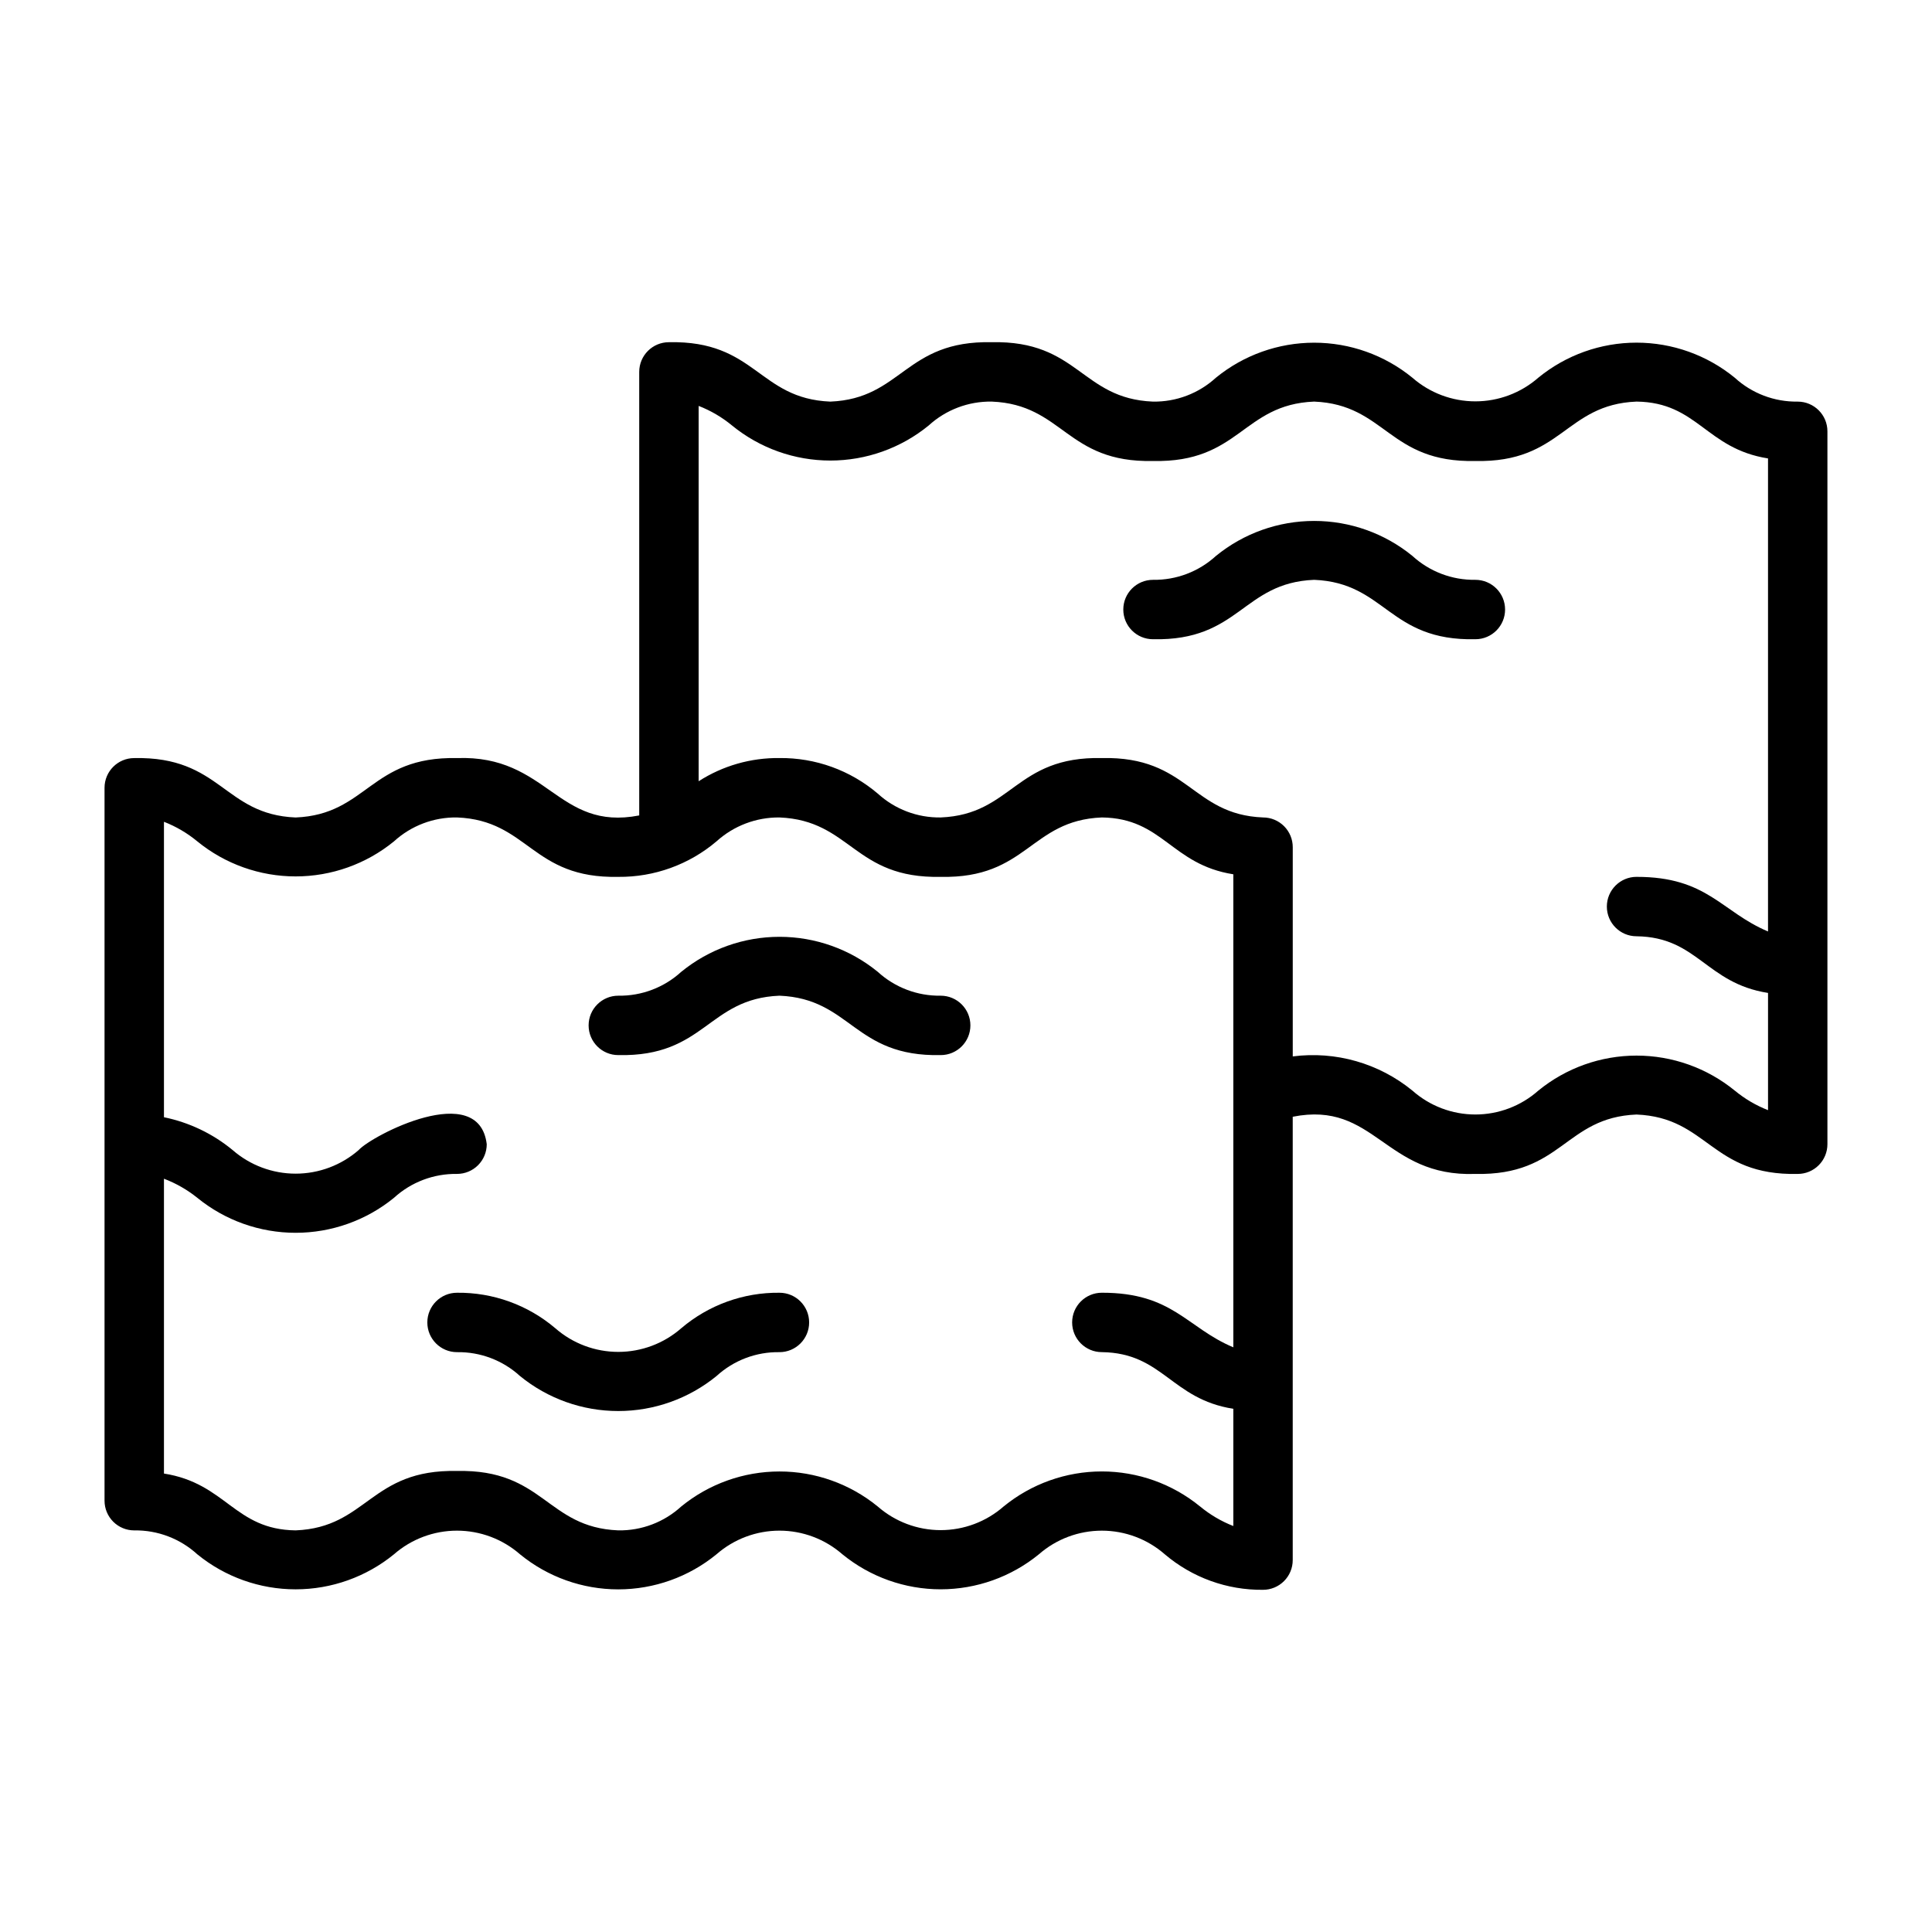 <?xml version="1.0" encoding="UTF-8"?>
<!-- Uploaded to: SVG Repo, www.svgrepo.com, Generator: SVG Repo Mixer Tools -->
<svg fill="#000000" width="800px" height="800px" version="1.1" viewBox="144 144 512 512" xmlns="http://www.w3.org/2000/svg">
 <g>
  <path d="m350.56 486.59c-9.523-0.105-18.766 3.238-26.023 9.41-4.621 4.043-10.551 6.269-16.688 6.266-6.141 0-12.07-2.227-16.688-6.269-7.266-6.172-16.512-9.512-26.043-9.406-4.348 0-7.871 3.523-7.871 7.871 0 4.348 3.523 7.875 7.871 7.875 6.172-0.098 12.148 2.172 16.699 6.336 7.352 5.996 16.547 9.27 26.031 9.266 9.484 0 18.68-3.273 26.031-9.27 4.547-4.164 10.516-6.43 16.68-6.332 4.348 0 7.871-3.527 7.871-7.875 0-4.348-3.523-7.871-7.871-7.871z"/>
  <path d="m393.29 407.87c-6.168 0.094-12.141-2.172-16.691-6.34-7.352-5.992-16.543-9.266-26.027-9.266-9.484 0-18.68 3.277-26.027 9.273-4.551 4.164-10.52 6.43-16.684 6.332-4.348 0-7.871 3.523-7.871 7.871 0 4.348 3.523 7.871 7.871 7.871 23.02 0.484 23.676-14.965 42.703-15.742 19.027 0.777 19.715 16.234 42.727 15.742h0.004c4.348 0 7.871-3.523 7.871-7.871 0-4.348-3.527-7.871-7.875-7.871z"/>
  <path d="m534.99 297.66c-6.172 0.094-12.145-2.176-16.695-6.34-7.348-5.996-16.543-9.27-26.027-9.266-9.484 0-18.68 3.273-26.027 9.27-4.547 4.164-10.516 6.43-16.684 6.336-4.348 0-7.871 3.523-7.871 7.871s3.523 7.871 7.871 7.871c23.02 0.484 23.676-14.965 42.703-15.742 19.027 0.777 19.715 16.234 42.727 15.742h0.004c4.348 0 7.871-3.523 7.871-7.871s-3.523-7.875-7.871-7.871z"/>
  <path d="m620.41 250.43c-6.168 0.098-12.137-2.168-16.688-6.336-7.344-6.004-16.539-9.289-26.027-9.289s-18.684 3.285-26.027 9.289c-4.621 4.043-10.551 6.273-16.691 6.269-6.141 0-12.07-2.231-16.688-6.273-7.348-6-16.543-9.273-26.027-9.273-9.488 0.004-18.68 3.281-26.027 9.277-4.547 4.164-10.516 6.434-16.684 6.336-19.031-0.777-19.719-16.234-42.738-15.742-23.023-0.492-23.73 14.973-42.77 15.742-19.082-0.785-19.703-16.227-42.77-15.742-4.348 0-7.871 3.523-7.871 7.871v117.54c-21.727 4.219-24.227-16.074-48.285-15.199-23.035-0.48-23.719 14.961-42.77 15.742-19.098-0.793-19.703-16.215-42.77-15.742-4.348 0-7.871 3.523-7.871 7.871v188.93c0 2.086 0.828 4.09 2.305 5.566 1.477 1.477 3.477 2.305 5.566 2.305 6.176-0.098 12.156 2.172 16.715 6.34 7.359 6 16.559 9.277 26.051 9.277 9.496 0 18.695-3.277 26.055-9.277 4.625-4.047 10.562-6.273 16.711-6.273 6.144 0 12.082 2.227 16.707 6.273 7.348 6.008 16.543 9.289 26.031 9.289 9.492-0.004 18.688-3.285 26.031-9.297 4.621-4.039 10.551-6.266 16.688-6.266 6.141 0 12.07 2.231 16.688 6.273 7.352 5.996 16.547 9.273 26.031 9.273 9.488-0.004 18.684-3.281 26.031-9.281 4.621-4.039 10.551-6.262 16.688-6.262 6.141 0 12.07 2.231 16.688 6.269 7.258 6.168 16.5 9.508 26.023 9.406 2.086 0 4.09-0.832 5.566-2.309 1.477-1.477 2.305-3.477 2.305-5.566v-117.49c21.828-4.344 24.277 16.008 48.398 15.152 23.023 0.484 23.68-14.965 42.711-15.742 19.023 0.781 19.707 16.23 42.715 15.742 2.09 0 4.09-0.828 5.566-2.305 1.477-1.477 2.309-3.481 2.309-5.566v-188.93c0-4.348-3.527-7.871-7.875-7.871zm-158.38 292.8c-7.344-6.004-16.543-9.285-26.027-9.285-9.488 0-18.684 3.281-26.031 9.285-4.617 4.043-10.551 6.273-16.688 6.269-6.141 0-12.07-2.231-16.688-6.273-7.352-5.996-16.543-9.273-26.031-9.27-9.484 0-18.676 3.277-26.023 9.273-4.551 4.168-10.52 6.434-16.684 6.336-19.035-0.777-19.715-16.234-42.738-15.742-23.02-0.492-23.734 14.973-42.77 15.742-16.254-0.199-18.371-12.461-34.898-15.059v-78.133c3.195 1.215 6.18 2.922 8.844 5.066 7.359 5.996 16.562 9.266 26.051 9.266 9.492 0 18.695-3.269 26.055-9.266 4.559-4.168 10.539-6.434 16.719-6.34 2.086 0 4.09-0.828 5.566-2.305s2.305-3.477 2.305-5.566c-2.062-17.121-30.43-2.32-33.926 1.535h0.004c-4.633 4.043-10.574 6.269-16.719 6.269-6.148 0-12.09-2.227-16.719-6.269-5.262-4.336-11.5-7.316-18.18-8.684v-78.297c3.207 1.246 6.195 3 8.844 5.195 7.356 6.004 16.559 9.281 26.051 9.281 9.496 0 18.699-3.277 26.055-9.281 4.559-4.168 10.539-6.438 16.719-6.344 19.012 0.77 19.738 16.238 42.738 15.742v0.004c9.523 0.09 18.762-3.25 26.023-9.41 4.566-4.133 10.52-6.394 16.68-6.336 19.031 0.781 19.711 16.23 42.727 15.742 22.984 0.496 23.707-14.973 42.711-15.742 16.223 0.203 18.344 12.461 34.844 15.062v125.36c-12.395-5.219-16.055-14.496-34.844-14.469-4.348 0-7.871 3.523-7.871 7.871s3.523 7.871 7.871 7.871c16.188 0.215 18.363 12.434 34.844 15.016v31.066c-3.195-1.246-6.172-2.996-8.812-5.188zm141.7-110.21c-7.348-6-16.543-9.277-26.027-9.277-9.488 0-18.68 3.277-26.027 9.277-4.602 4.082-10.539 6.332-16.691 6.332-6.148 0-12.086-2.254-16.688-6.336-8.871-7.25-20.34-10.527-31.703-9.055v-55.453c0-2.09-0.828-4.09-2.305-5.566-1.477-1.477-3.481-2.309-5.566-2.309-18.992-0.762-19.727-16.242-42.715-15.742-23.023-0.484-23.676 14.965-42.711 15.742-6.172 0.098-12.145-2.172-16.695-6.336-7.262-6.172-16.508-9.512-26.035-9.406-7.586-0.094-15.031 2.043-21.414 6.144v-99.465c3.211 1.246 6.199 3.004 8.852 5.195 7.352 6.004 16.555 9.285 26.047 9.285 9.496 0 18.695-3.281 26.051-9.285 4.559-4.168 10.543-6.438 16.719-6.34 19.012 0.77 19.738 16.238 42.738 15.742 23.012 0.488 23.68-14.969 42.703-15.742 19.031 0.781 19.711 16.234 42.727 15.742 22.984 0.496 23.707-14.973 42.711-15.742 16.223 0.203 18.344 12.461 34.844 15.062v125.36c-12.395-5.219-16.055-14.496-34.844-14.469l0.004-0.004c-4.348 0-7.871 3.527-7.871 7.875 0 4.348 3.523 7.871 7.871 7.871 16.188 0.215 18.363 12.434 34.844 15.016v31.066c-3.195-1.25-6.172-3-8.816-5.188z"/>
 </g>
</svg>
